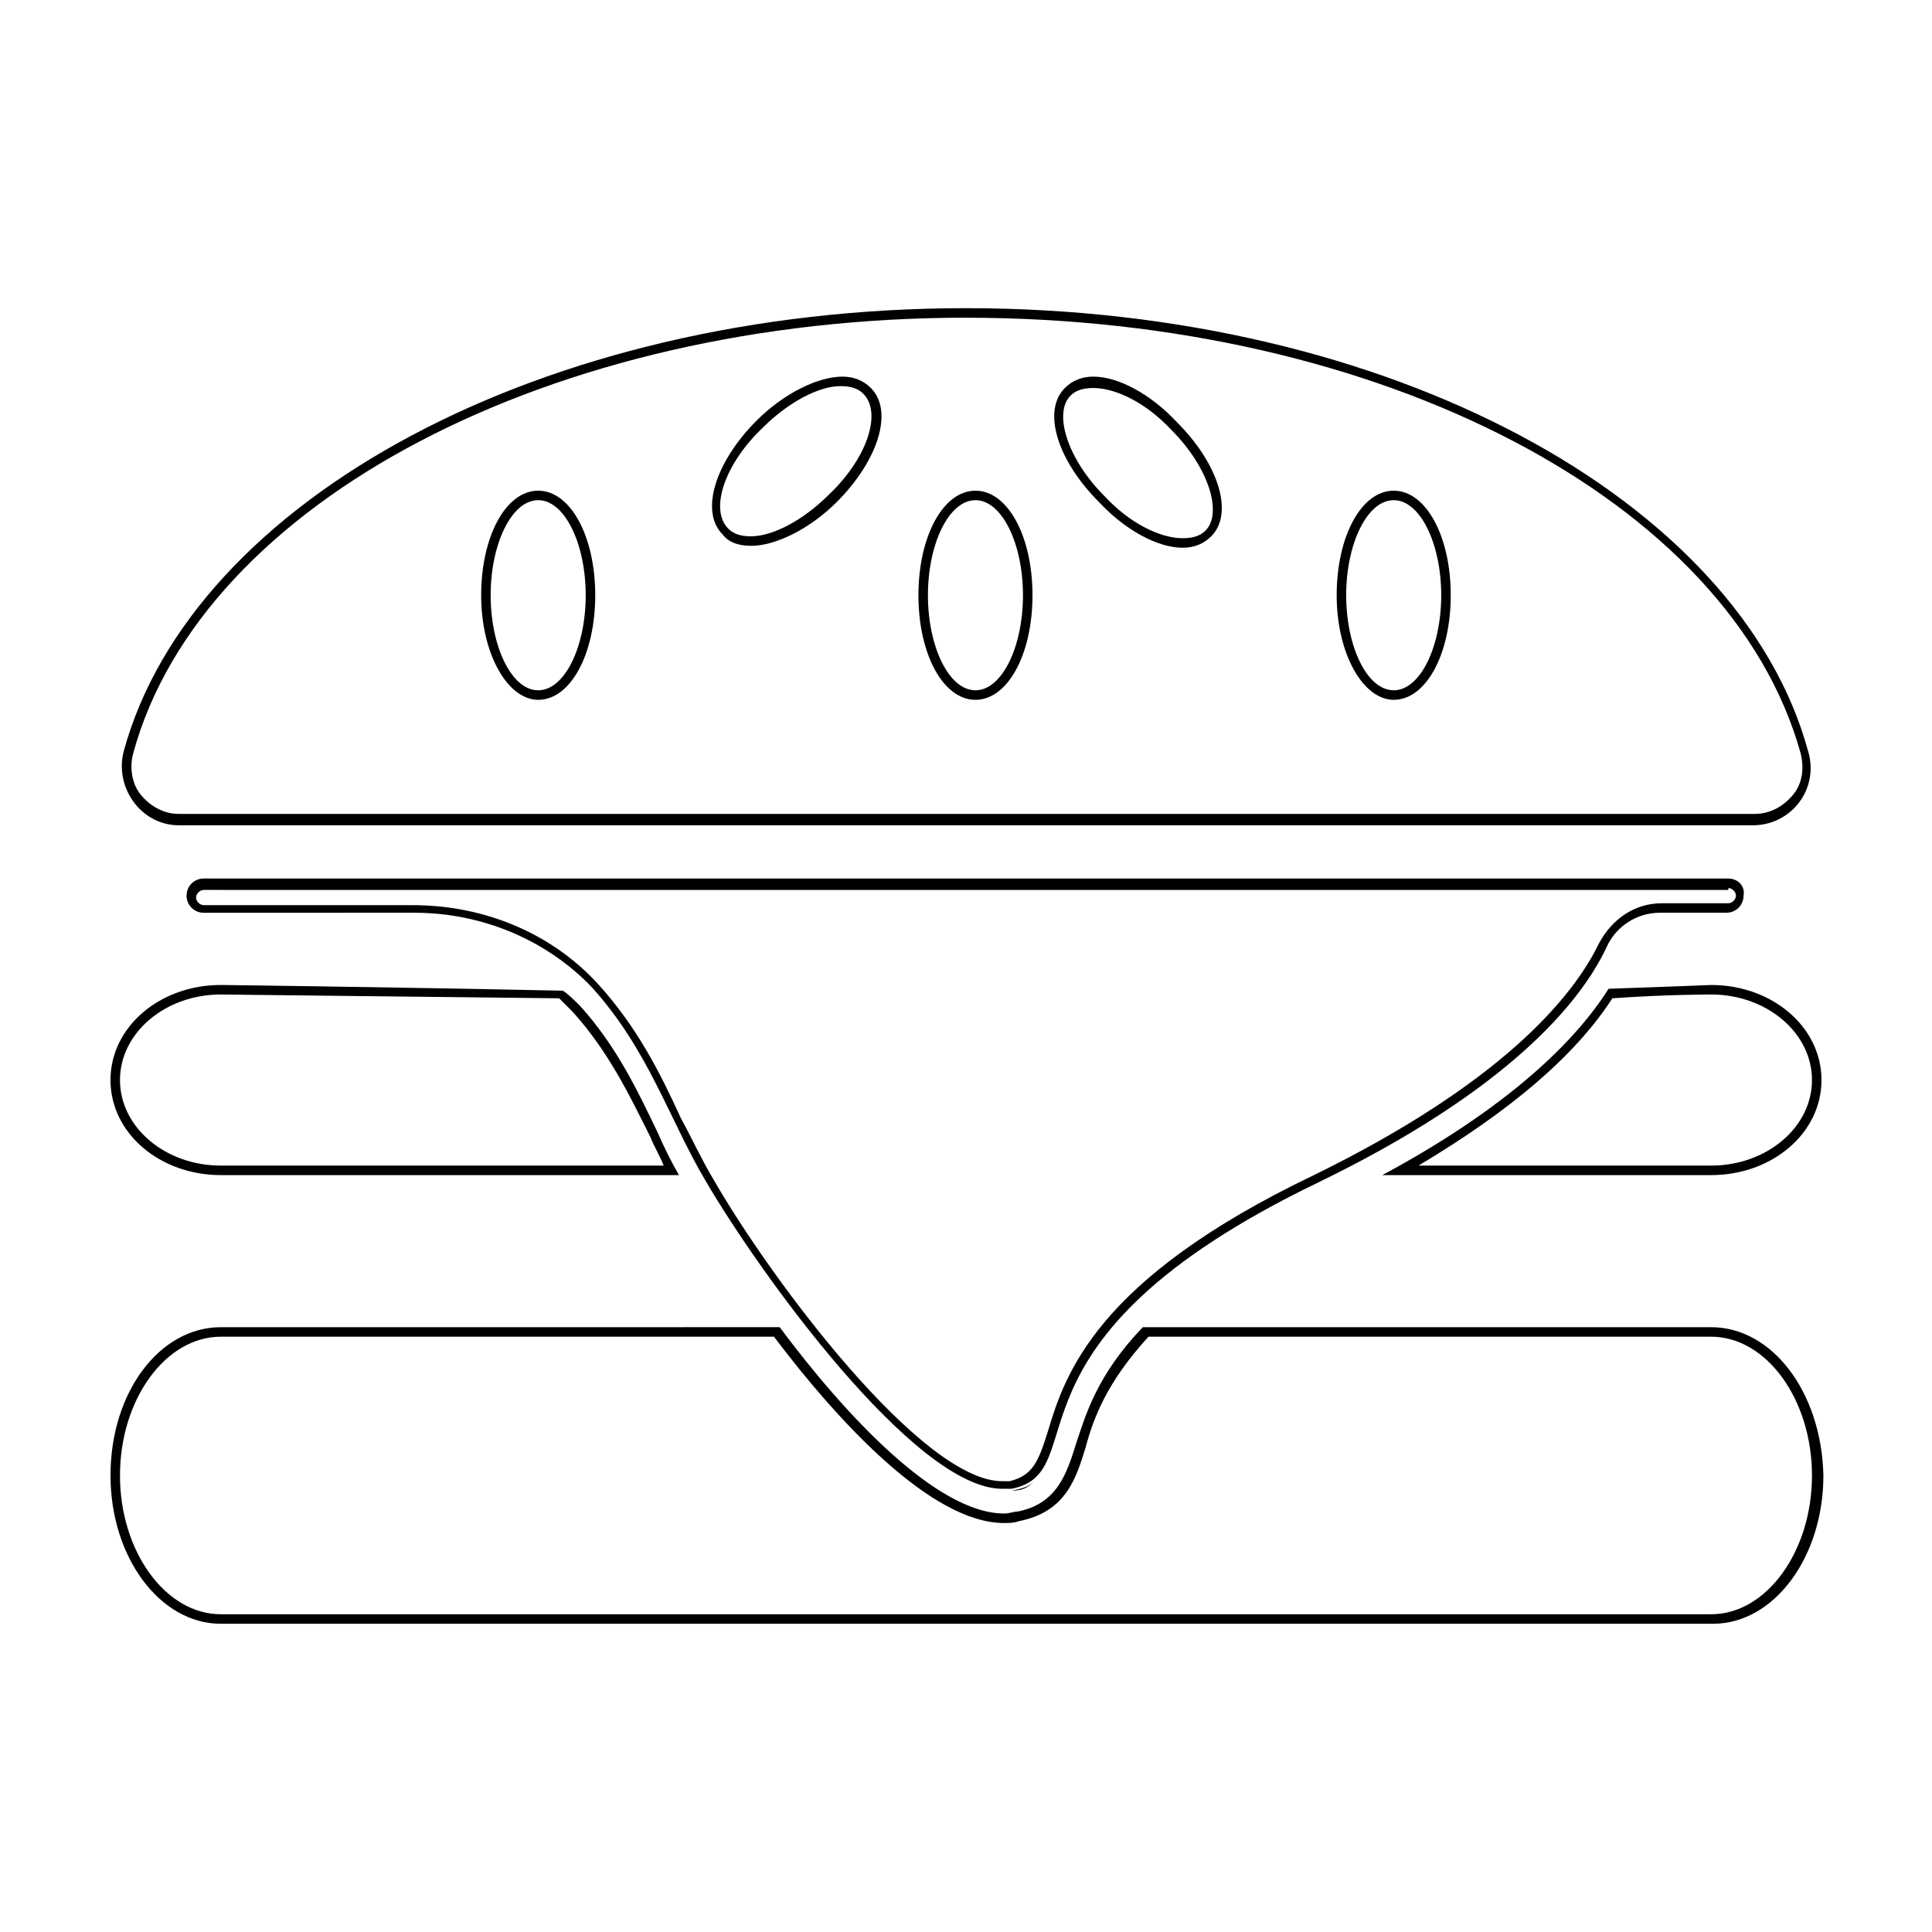 <?xml version="1.0" encoding="UTF-8"?>
<!-- Uploaded to: ICON Repo, www.iconrepo.com, Generator: ICON Repo Mixer Tools -->
<svg fill="#000000" width="800px" height="800px" version="1.1" viewBox="144 144 512 512" xmlns="http://www.w3.org/2000/svg">
 <g>
  <path d="m400 228.2c109.83 0 202.53 48.367 221.17 115.37 1.008 4.031 0.504 8.062-2.016 11.082-2.519 3.023-6.047 5.039-10.078 5.039l-417.66 0.004c-4.031 0-7.559-2.016-10.078-5.039s-3.023-7.559-2.016-11.082c18.141-66.504 110.84-115.38 220.67-115.38m-56.934 60.457c6.551 0 15.617-4.535 22.672-11.586 11.082-11.082 15.113-24.184 9.07-30.23-2.016-2.016-4.535-3.023-7.559-3.023-6.551 0-15.617 4.535-22.672 11.586-11.082 11.082-15.113 24.184-9.07 30.23 1.516 2.016 4.035 3.023 7.559 3.023m114.37 0.504c3.023 0 5.543-1.008 7.559-3.023 6.047-6.047 2.016-19.145-9.07-30.23-7.055-7.555-15.617-12.09-22.168-12.09-3.023 0-5.543 1.008-7.559 3.023-6.047 6.047-2.016 19.145 9.07 30.23 7.055 7.555 15.617 12.09 22.168 12.09m55.922 40.305c8.566 0 15.113-12.09 15.113-27.711 0-15.617-6.551-27.711-15.113-27.711-8.566 0-15.113 12.09-15.113 27.711s7.051 27.711 15.113 27.711m-110.84 0c8.566 0 15.113-12.09 15.113-27.711 0-15.617-6.551-27.711-15.113-27.711-8.566 0-15.113 12.09-15.113 27.711s6.551 27.711 15.113 27.711m-115.88 0c8.566 0 15.113-12.09 15.113-27.711 0-15.617-6.551-27.711-15.113-27.711-8.566 0-15.113 12.09-15.113 27.711s7.055 27.711 15.113 27.711m113.36-103.79c-112.35 0-205.05 50.883-223.19 117.39-2.519 9.574 4.535 19.648 14.609 19.648h417.15c10.078 0 17.633-9.574 14.609-19.648-18.133-66.5-110.84-117.39-223.18-117.39zm-56.934 60.457c-2.519 0-4.535-0.504-6.047-2.016-5.039-5.039-1.008-17.129 9.07-26.703 7.055-7.055 15.113-11.082 20.656-11.082 2.519 0 4.535 0.504 6.047 2.016 5.039 5.039 1.008 17.129-9.07 26.703-7.051 7.051-15.113 11.082-20.656 11.082zm114.37 0.504c-6.047 0-14.105-4.031-20.656-11.082-10.078-10.078-13.602-22.168-9.07-26.703 1.512-1.512 3.527-2.016 6.047-2.016 6.047 0 14.105 4.031 20.656 11.082 10.078 10.078 13.602 22.168 9.07 26.703-1.512 1.512-3.527 2.016-6.047 2.016zm55.922 40.305c-7.055 0-12.594-11.586-12.594-25.191 0-13.602 5.543-25.191 12.594-25.191 7.055 0 12.594 11.586 12.594 25.191 0 13.605-5.539 25.191-12.594 25.191zm-110.84 0c-7.055 0-12.594-11.586-12.594-25.191 0-13.602 5.543-25.191 12.594-25.191 7.055 0 12.594 11.586 12.594 25.191 0.004 13.605-5.539 25.191-12.594 25.191zm-115.88 0c-7.055 0-12.594-11.586-12.594-25.191 0-13.602 5.543-25.191 12.594-25.191 7.055 0 12.594 11.586 12.594 25.191 0.004 13.605-5.539 25.191-12.594 25.191z"/>
  <path d="m418.14 536.53m0 0c-1.512 1.512-3.527 2.016-6.047 2.519 3.023 0 4.535-1.008 6.047-2.519z"/>
  <path d="m597.49 498.24c14.609 0 26.703 16.625 26.703 36.777 0 20.152-12.09 36.777-26.703 36.777h-394.99c-14.609 0-26.703-16.625-26.703-36.777 0-20.152 12.09-36.777 26.703-36.777h146.61c17.129 22.672 41.816 49.375 60.961 49.375 1.512 0 2.519 0 4.031-0.504 12.594-2.519 15.113-11.586 17.633-19.648 2.016-7.559 5.543-17.129 16.625-29.223h149.13m0-2.519h-150.64c-12.09 12.594-15.113 23.176-17.633 30.73-2.519 8.062-5.039 16.121-15.617 18.137-1.008 0-2.016 0.504-3.527 0.504-17.633 0-41.816-25.695-59.449-49.375l-148.12 0.004c-16.121 0-29.219 17.129-29.219 39.297 0 21.664 13.098 39.297 29.223 39.297h395.49c16.121 0 29.223-17.633 29.223-39.297-0.512-22.168-13.609-39.297-29.73-39.297z"/>
  <path d="m597.49 407.55c14.609 0 26.703 10.078 26.703 22.672s-12.09 22.672-26.703 22.672h-77.586c23.68-14.105 41.312-28.719 51.387-44.336 14.109-1.008 25.695-1.008 26.199-1.008m0-2.519s-12.594 0.504-27.207 1.008c-8.566 13.602-26.199 31.234-59.953 49.375h87.16c16.121 0 29.223-11.082 29.223-25.191-0.004-14.105-13.102-25.191-29.223-25.191z"/>
  <path d="m202.5 407.55c1.008 0 42.32 0.504 89.68 1.008l3.527 3.527c9.574 10.578 15.113 22.168 20.656 33.25 1.008 2.519 2.519 5.039 3.527 7.559h-117.39c-14.609 0-26.703-10.078-26.703-22.672 0.004-12.594 12.094-22.672 26.703-22.672m0-2.519c-16.121 0-29.219 11.086-29.219 25.191 0 14.105 13.098 25.191 29.223 25.191h121.42c-2.016-3.527-4.031-7.559-5.543-11.082-5.543-11.586-11.082-23.176-20.656-33.754-1.512-1.512-3.023-3.023-4.535-4.031-48.367-1.012-90.688-1.516-90.688-1.516z"/>
  <path d="m327.95 451.89c0.504 1.008 1.008 2.016 1.512 3.023-0.504-1.008-1.008-2.016-1.512-3.023z"/>
  <path d="m602.03 379.34c1.008 0 2.016 1.008 2.016 2.016s-1.008 2.016-2.016 2.016h-17.633c-7.055 0-13.098 4.031-16.625 10.578-7.055 14.609-26.199 37.281-75.57 61.465-57.938 27.711-66 52.898-70.535 68.016-2.519 8.062-4.031 11.586-10.078 13.098h-2.016c-21.16 0-60.961-52.898-76.578-80.105-3.023-5.039-5.543-10.578-8.566-16.121-5.543-12.09-11.586-24.184-22.168-35.77-12.09-13.098-29.727-20.656-48.871-20.656l-55.414-0.004c-1.008 0-2.016-1.008-2.016-2.016s1.008-2.016 2.016-2.016l404.05 0.004m0-3.023h-404.05c-2.519 0-4.535 2.016-4.535 4.535s2.016 4.535 4.535 4.535l55.922-0.004c17.633 0 34.762 7.055 46.855 19.648 15.113 16.625 20.656 35.266 30.23 51.387 14.105 24.184 55.418 81.617 78.594 81.617h2.519c22.672-4.535-6.551-38.793 81.113-81.113 49.879-24.184 69.527-47.359 76.578-62.473 2.519-5.543 8.062-9.07 14.105-9.07h17.633c2.519 0 4.535-2.016 4.535-4.535 0.5-2.512-1.512-4.527-4.031-4.527z"/>
 </g>
</svg>